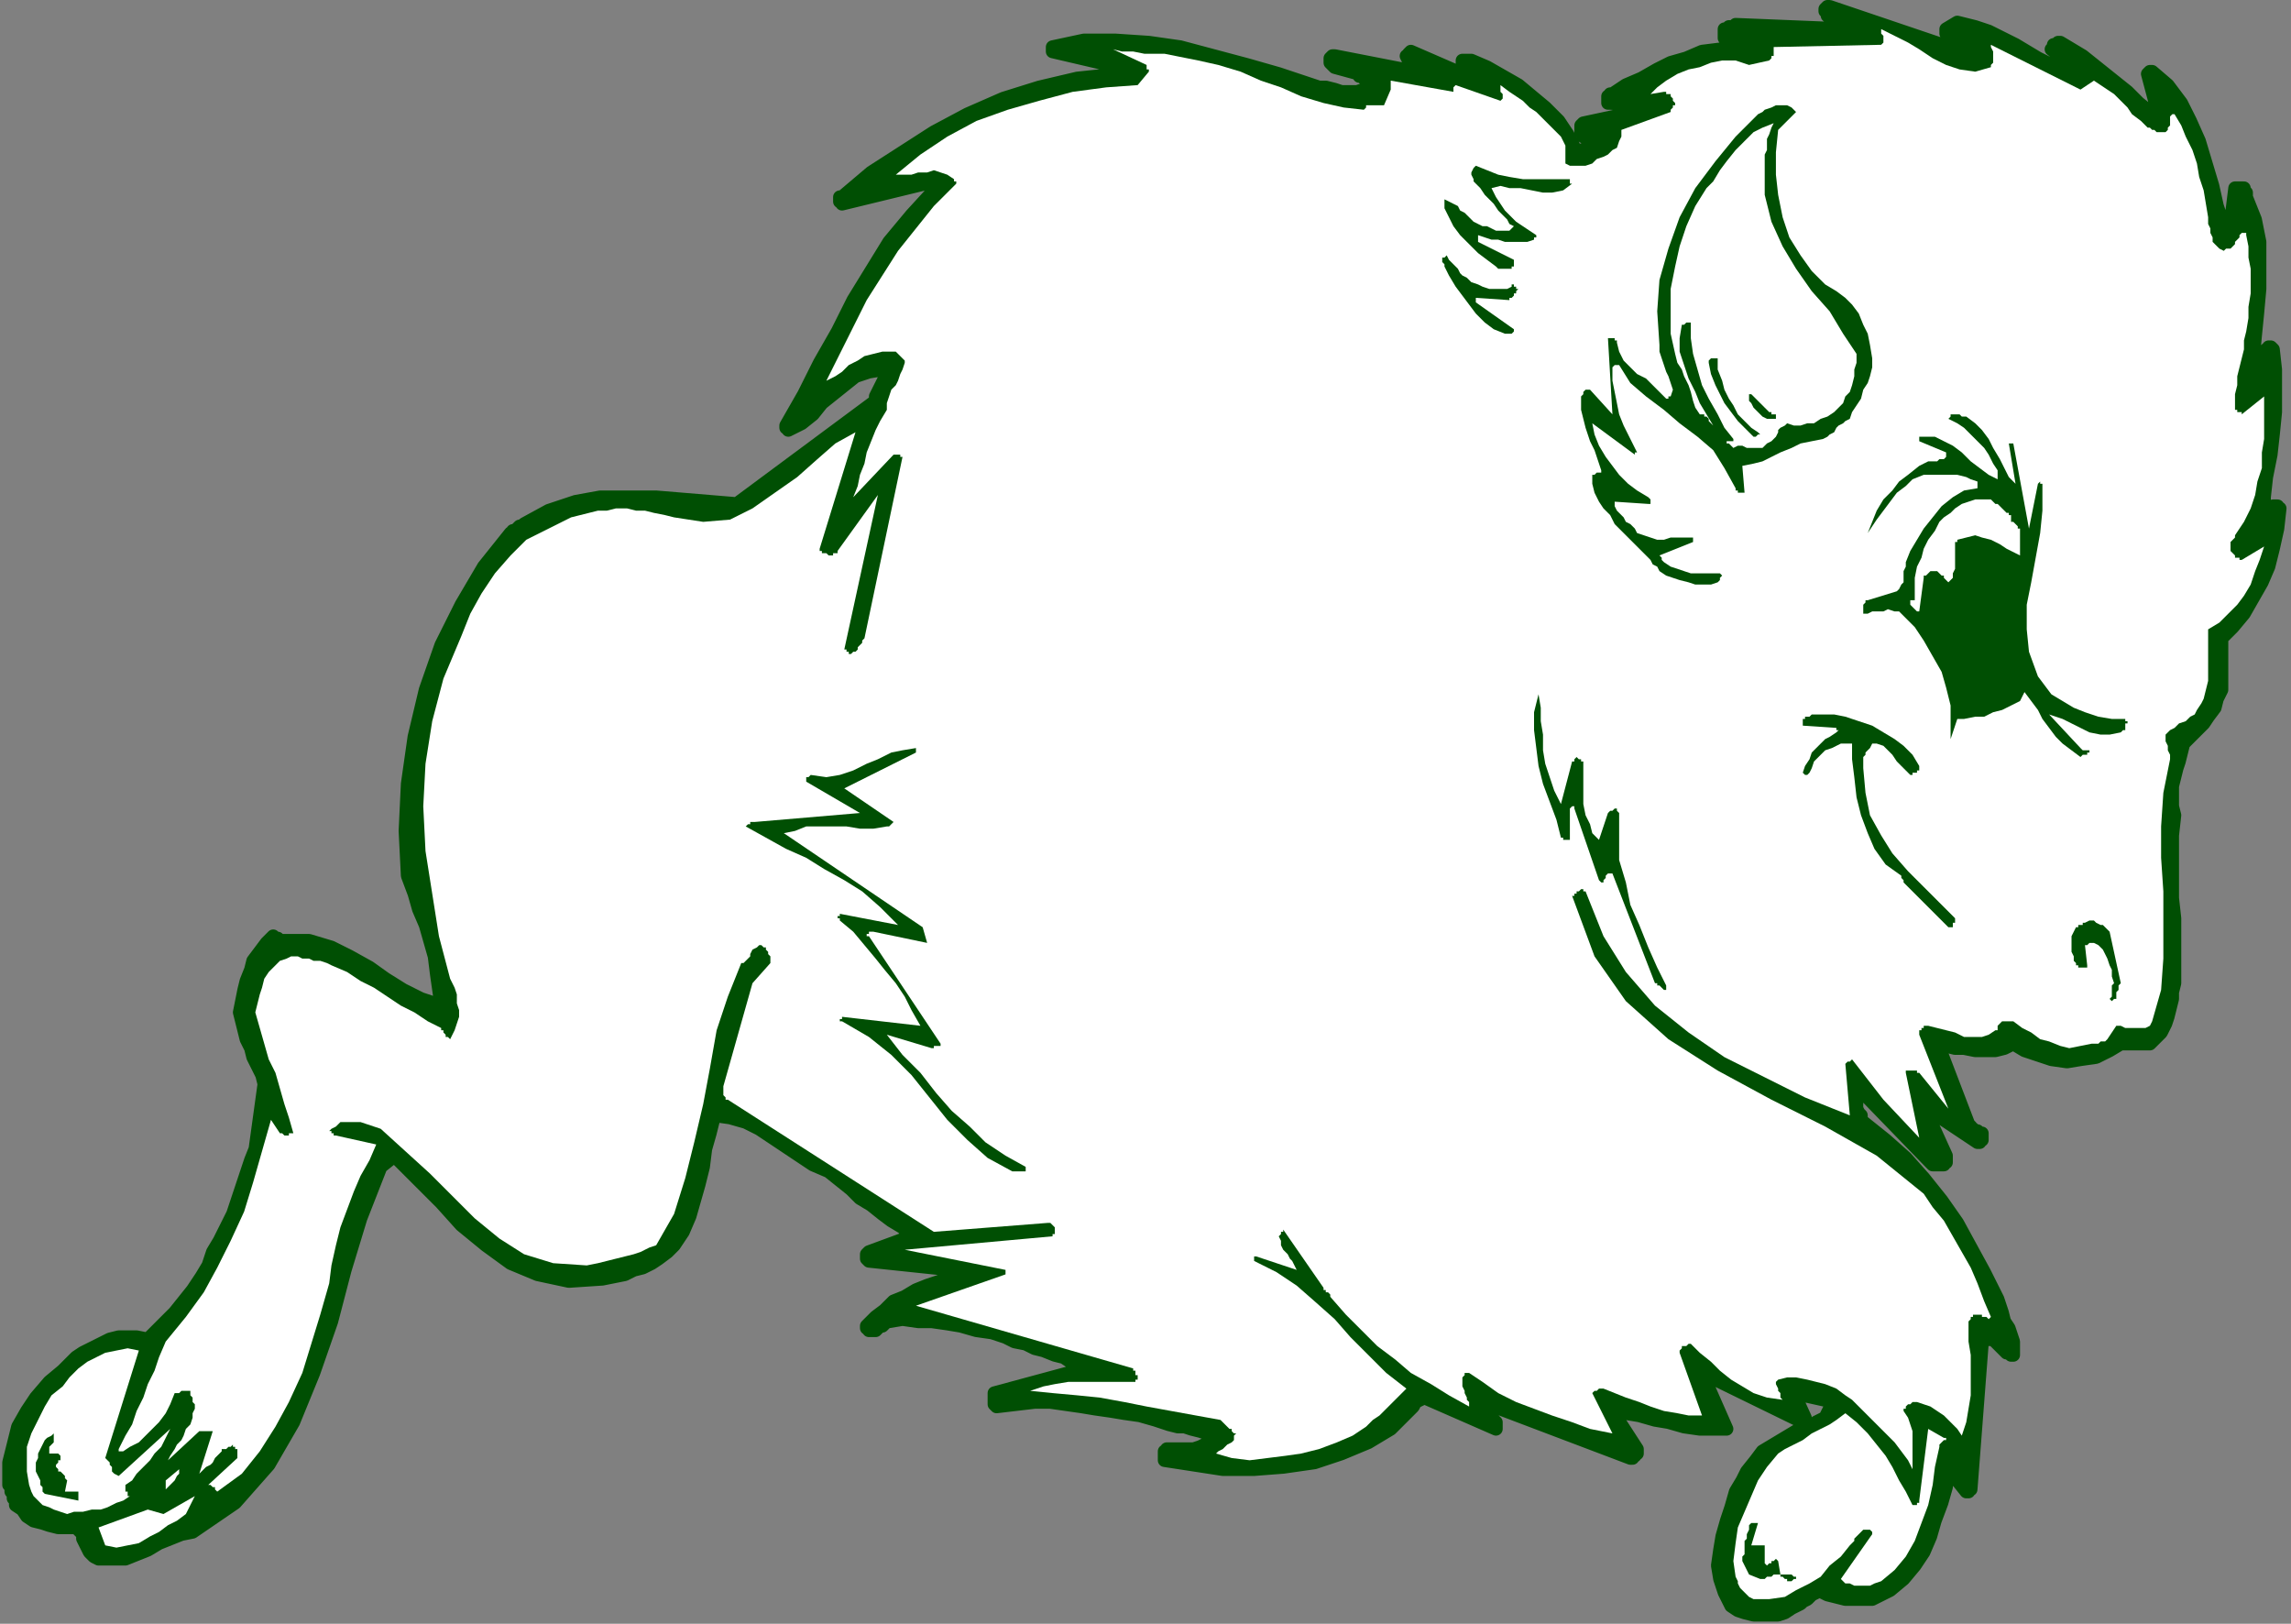 <?xml version="1.0" encoding="UTF-8" standalone="no"?>
<svg
   xmlns:dc="http://purl.org/dc/elements/1.1/"
   xmlns:cc="http://creativecommons.org/ns#"
   xmlns:rdf="http://www.w3.org/1999/02/22-rdf-syntax-ns#"
   xmlns:svg="http://www.w3.org/2000/svg"
   xmlns="http://www.w3.org/2000/svg"
   xmlns:sodipodi="http://sodipodi.sourceforge.net/DTD/sodipodi-0.dtd"
   xmlns:inkscape="http://www.inkscape.org/namespaces/inkscape"
   version="1.0"
   width="270.669mm"
   height="191.823mm"
   id="svg49"
   sodipodi:docname="CBUFF002.WMF">
  <rect width="100%" height="100%" fill="#808080" stroke="none"/>
  <sodipodi:namedview
     pagecolor="#ffffff"
     bordercolor="#666666"
     borderopacity="1"
     objecttolerance="10"
     gridtolerance="10"
     guidetolerance="10"
     inkscape:pageopacity="0"
     inkscape:pageshadow="2"
     inkscape:window-width="640"
     inkscape:window-height="480"
     id="namedview51" />
  <defs
     id="defs3">
    <pattern
       id="WMFhbasepattern"
       patternUnits="userSpaceOnUse"
       width="6"
       height="6"
       x="0"
       y="0" />
  </defs>
  <path
     style="fill:none;stroke:none;"
     d="  M 0,0   L 1022,0   L 1022,724   L 0,724   z "
     id="path5" />
  <path
     style="fill:#004f03;fill-rule:evenodd;fill-opacity:1;stroke:#004f03;stroke-width:6px;stroke-linecap:round;stroke-linejoin:round;stroke-miterlimit:4;stroke-dasharray:none;stroke-opacity:1;"
     d="  M 1018,227   L 1018,227   L 1018,227   L 1018,227   L 1018,227   L 1017,227   L 1017,227   L 1017,226   L 1016,226   L 1015,226   L 1014,227   L 1014,228   L 1014,228   L 1013,229   L 1013,230   L 1012,230   L 1011,231   L 1011,222   L 1012,213   L 1014,203   L 1015,194   L 1016,184   L 1016,175   L 1016,165   L 1015,156   L 1015,156   L 1014,155   L 1014,155   L 1013,155   L 1013,156   L 1012,156   L 1012,156   L 1011,157   L 1007,171   L 1007,171   L 1007,171   L 1007,171   L 1007,171   L 1006,171   L 1006,171   L 1006,171   L 1005,171   L 1006,161   L 1007,150   L 1008,140   L 1009,129   L 1009,119   L 1009,108   L 1007,98   L 1003,88   L 1003,87   L 1003,87   L 1003,86   L 1002,85   L 1002,85   L 1002,84   L 1001,84   L 1001,84   L 1000,84   L 1000,84   L 999,84   L 999,84   L 999,84   L 998,84   L 998,84   L 998,84   L 996,100   L 996,100   L 996,101   L 995,101   L 995,101   L 995,101   L 994,101   L 994,101   L 993,101   L 990,92   L 988,83   L 985,73   L 982,63   L 978,54   L 974,46   L 968,38   L 961,32   L 961,32   L 961,32   L 960,32   L 960,32   L 959,33   L 959,33   L 959,33   L 959,33   L 963,48   L 963,49   L 963,49   L 963,49   L 962,49   L 962,50   L 961,50   L 961,50   L 960,50   L 955,46   L 950,41   L 945,37   L 940,33   L 935,29   L 930,25   L 925,22   L 920,19   L 919,19   L 919,19   L 918,20   L 918,20   L 917,20   L 917,21   L 917,21   L 916,22   L 925,29   L 925,30   L 925,30   L 924,31   L 924,31   L 924,31   L 923,32   L 923,32   L 922,32   L 916,29   L 910,26   L 905,23   L 900,20   L 894,17   L 888,14   L 882,12   L 874,10   L 869,13   L 869,14   L 869,14   L 869,15   L 869,15   L 869,15   L 870,15   L 870,16   L 870,16   L 872,16   L 874,16   L 875,17   L 877,18   L 878,18   L 880,19   L 881,21   L 882,22   L 882,22   L 882,23   L 882,23   L 882,23   L 882,24   L 882,24   L 882,25   L 882,25   L 817,3   L 816,3   L 816,3   L 816,3   L 816,3   L 816,3   L 815,4   L 815,4   L 815,5   L 816,6   L 816,7   L 817,7   L 819,8   L 820,8   L 822,9   L 823,9   L 824,10   L 824,11   L 824,11   L 824,11   L 824,12   L 824,12   L 824,12   L 824,13   L 824,13   L 775,11   L 774,12   L 773,12   L 773,12   L 772,12   L 772,13   L 771,13   L 771,13   L 770,13   L 770,14   L 770,14   L 770,14   L 770,14   L 770,15   L 770,15   L 770,16   L 770,17   L 776,19   L 776,20   L 776,20   L 776,20   L 776,20   L 776,21   L 776,21   L 776,21   L 776,21   L 768,22   L 760,23   L 753,26   L 746,28   L 740,31   L 733,35   L 726,38   L 720,42   L 719,42   L 719,42   L 719,43   L 718,43   L 718,44   L 718,45   L 718,46   L 719,46   L 733,47   L 733,47   L 734,47   L 734,47   L 735,47   L 735,48   L 735,48   L 735,48   L 735,49   L 707,55   L 707,55   L 706,56   L 706,56   L 706,56   L 706,57   L 706,57   L 706,58   L 706,58   L 706,58   L 706,59   L 706,59   L 706,59   L 706,59   L 706,59   L 707,60   L 707,61   L 714,62   L 714,63   L 714,63   L 715,63   L 715,63   L 715,63   L 715,63   L 715,63   L 714,64   L 704,68   L 700,60   L 696,54   L 690,48   L 684,43   L 678,38   L 671,34   L 664,30   L 657,27   L 656,27   L 656,27   L 655,27   L 655,27   L 655,27   L 654,27   L 654,27   L 653,27   L 653,27   L 653,28   L 653,28   L 654,29   L 654,29   L 655,30   L 655,30   L 655,30   L 655,31   L 655,31   L 655,32   L 655,32   L 655,33   L 655,33   L 654,33   L 653,33   L 630,23   L 630,23   L 630,23   L 629,24   L 629,24   L 629,24   L 629,24   L 629,25   L 628,25   L 629,27   L 629,28   L 630,29   L 632,29   L 633,30   L 635,31   L 636,32   L 637,33   L 596,25   L 595,25   L 594,26   L 594,26   L 594,27   L 594,28   L 595,29   L 595,29   L 596,30   L 607,33   L 607,34   L 608,34   L 609,35   L 610,35   L 610,36   L 611,36   L 611,37   L 612,38   L 609,40   L 606,41   L 603,41   L 599,41   L 596,40   L 592,39   L 589,39   L 586,38   L 571,33   L 557,29   L 542,25   L 527,21   L 513,19   L 498,18   L 484,18   L 470,21   L 470,21   L 470,21   L 470,21   L 470,22   L 470,22   L 470,22   L 470,23   L 470,23   L 500,30   L 500,31   L 500,31   L 500,31   L 500,32   L 500,32   L 500,32   L 500,33   L 500,33   L 481,35   L 464,39   L 448,44   L 432,51   L 417,59   L 403,68   L 389,77   L 376,88   L 376,88   L 375,88   L 375,89   L 375,89   L 375,90   L 375,90   L 376,90   L 376,91   L 413,82   L 418,84   L 407,96   L 397,108   L 389,121   L 381,134   L 374,148   L 366,162   L 359,176   L 351,190   L 351,190   L 351,190   L 351,191   L 352,191   L 352,191   L 352,191   L 352,192   L 352,192   L 358,189   L 363,185   L 367,180   L 372,176   L 377,172   L 382,168   L 388,166   L 394,165   L 395,166   L 395,168   L 395,169   L 394,171   L 393,173   L 392,175   L 391,177   L 391,179   L 329,225   L 317,224   L 305,223   L 293,222   L 280,222   L 268,222   L 257,224   L 245,228   L 234,234   L 233,235   L 232,235   L 231,236   L 231,236   L 230,237   L 229,237   L 229,238   L 228,238   L 216,253   L 206,270   L 197,288   L 190,308   L 185,329   L 182,350   L 181,371   L 182,391   L 185,399   L 187,406   L 190,413   L 192,420   L 194,427   L 195,435   L 196,442   L 197,449   L 188,446   L 180,442   L 172,437   L 165,432   L 156,427   L 148,423   L 138,420   L 128,420   L 127,420   L 126,420   L 125,420   L 125,420   L 124,419   L 123,419   L 123,419   L 122,418   L 119,421   L 116,425   L 113,429   L 112,433   L 110,438   L 109,442   L 108,447   L 107,452   L 108,456   L 109,460   L 110,464   L 112,468   L 113,472   L 115,476   L 117,480   L 118,484   L 114,513   L 112,518   L 110,524   L 108,530   L 106,536   L 104,542   L 101,548   L 98,554   L 95,559   L 93,565   L 90,570   L 86,576   L 82,581   L 78,586   L 74,590   L 70,594   L 66,598   L 61,597   L 57,597   L 53,597   L 49,598   L 45,600   L 41,602   L 37,604   L 34,606   L 28,612   L 22,617   L 16,624   L 12,630   L 8,637   L 6,645   L 4,653   L 4,661   L 4,663   L 5,664   L 5,666   L 6,667   L 6,668   L 6,669   L 7,670   L 7,672   L 10,674   L 12,677   L 15,679   L 19,680   L 22,681   L 26,682   L 30,682   L 34,682   L 35,683   L 37,685   L 37,687   L 38,689   L 39,691   L 40,693   L 42,695   L 44,696   L 50,696   L 56,696   L 61,694   L 66,692   L 71,689   L 76,687   L 81,685   L 86,684   L 105,671   L 120,654   L 131,635   L 140,613   L 148,590   L 154,567   L 161,544   L 170,521   L 175,517   L 175,517   L 175,517   L 175,517   L 176,517   L 176,517   L 176,517   L 177,517   L 177,517   L 187,527   L 197,537   L 206,547   L 217,556   L 228,564   L 240,569   L 254,572   L 269,571   L 274,570   L 279,569   L 283,567   L 287,566   L 291,564   L 294,562   L 298,559   L 301,556   L 305,550   L 308,543   L 310,536   L 312,529   L 314,521   L 315,513   L 317,506   L 319,498   L 326,499   L 333,501   L 339,504   L 345,508   L 351,512   L 357,516   L 363,520   L 370,523   L 375,527   L 380,531   L 384,535   L 389,538   L 394,542   L 398,545   L 403,548   L 407,552   L 388,559   L 388,559   L 388,559   L 388,559   L 388,559   L 388,559   L 387,560   L 387,560   L 387,561   L 387,561   L 387,561   L 387,562   L 387,562   L 388,563   L 388,563   L 388,563   L 388,563   L 426,567   L 427,567   L 428,567   L 428,568   L 428,568   L 427,569   L 427,569   L 426,570   L 426,570   L 420,572   L 414,574   L 409,576   L 404,579   L 399,581   L 395,585   L 391,588   L 387,592   L 387,593   L 387,593   L 387,593   L 387,593   L 387,593   L 388,593   L 388,594   L 388,594   L 390,594   L 391,594   L 392,593   L 393,592   L 394,592   L 395,591   L 396,590   L 397,590   L 403,589   L 410,590   L 416,590   L 423,591   L 429,592   L 436,594   L 443,595   L 449,597   L 453,599   L 458,600   L 462,602   L 466,603   L 471,605   L 475,606   L 478,608   L 481,610   L 481,610   L 481,610   L 481,611   L 481,611   L 481,611   L 481,611   L 481,612   L 481,612   L 444,622   L 444,623   L 444,624   L 444,624   L 444,625   L 444,626   L 444,626   L 444,627   L 445,628   L 462,626   L 469,626   L 476,627   L 483,628   L 489,629   L 496,630   L 502,631   L 509,632   L 516,634   L 519,635   L 522,636   L 526,637   L 529,637   L 532,638   L 536,639   L 539,640   L 542,642   L 540,644   L 538,645   L 536,646   L 533,647   L 530,647   L 527,647   L 524,647   L 521,647   L 521,648   L 520,648   L 520,649   L 520,649   L 520,650   L 520,651   L 520,651   L 520,652   L 533,654   L 546,656   L 560,656   L 573,655   L 587,653   L 599,649   L 611,644   L 621,638   L 623,636   L 625,634   L 627,632   L 629,630   L 631,628   L 632,626   L 634,625   L 636,624   L 668,638   L 668,637   L 668,635   L 667,634   L 666,633   L 665,631   L 663,629   L 663,628   L 662,626   L 728,651   L 729,651   L 729,650   L 730,650   L 730,650   L 730,649   L 731,649   L 731,648   L 731,647   L 720,630   L 726,631   L 732,632   L 739,634   L 745,635   L 752,637   L 759,638   L 765,638   L 771,638   L 760,613   L 803,634   L 804,634   L 804,634   L 805,634   L 805,634   L 805,634   L 806,634   L 806,633   L 806,633   L 801,622   L 819,626   L 818,628   L 817,629   L 816,631   L 815,633   L 813,634   L 811,635   L 810,637   L 808,638   L 802,639   L 797,642   L 792,645   L 787,648   L 784,652   L 780,657   L 778,661   L 775,666   L 773,673   L 771,679   L 769,686   L 768,692   L 767,699   L 768,705   L 770,711   L 773,717   L 776,719   L 779,720   L 783,721   L 786,721   L 790,721   L 794,721   L 797,720   L 800,718   L 802,717   L 804,716   L 805,715   L 807,714   L 808,713   L 809,712   L 811,711   L 812,710   L 816,712   L 820,713   L 824,714   L 828,714   L 832,714   L 836,714   L 840,712   L 844,710   L 850,705   L 855,699   L 859,693   L 862,686   L 864,679   L 867,671   L 869,664   L 870,656   L 870,655   L 870,655   L 870,654   L 870,654   L 870,653   L 871,653   L 871,652   L 871,652   L 871,652   L 871,652   L 871,652   L 871,651   L 872,651   L 872,651   L 872,651   L 873,651   L 874,652   L 874,653   L 874,654   L 875,655   L 875,657   L 874,658   L 874,659   L 874,661   L 878,666   L 878,666   L 878,666   L 878,666   L 879,666   L 879,666   L 879,665   L 879,665   L 880,665   L 885,600   L 885,599   L 885,598   L 886,598   L 887,597   L 888,598   L 889,598   L 890,598   L 891,599   L 892,600   L 893,601   L 894,602   L 895,603   L 896,604   L 897,604   L 898,605   L 899,605   L 899,602   L 899,599   L 898,596   L 897,593   L 895,590   L 894,586   L 893,583   L 892,580   L 886,568   L 880,557   L 874,546   L 867,536   L 859,526   L 851,517   L 842,509   L 832,501   L 831,500   L 831,498   L 830,497   L 829,495   L 829,493   L 829,492   L 829,490   L 829,489   L 829,488   L 829,488   L 829,488   L 830,487   L 830,487   L 830,487   L 831,487   L 831,487   L 862,519   L 863,520   L 864,520   L 864,520   L 865,520   L 866,520   L 866,520   L 867,520   L 868,520   L 868,520   L 868,519   L 869,519   L 869,518   L 869,518   L 869,517   L 869,517   L 869,516   L 859,494   L 883,510   L 884,510   L 884,509   L 885,509   L 885,509   L 885,508   L 885,508   L 885,507   L 885,507   L 885,506   L 884,506   L 883,505   L 882,505   L 881,504   L 880,504   L 880,503   L 879,502   L 866,468   L 869,467   L 873,468   L 877,468   L 882,469   L 887,469   L 891,469   L 895,468   L 899,466   L 904,469   L 910,471   L 916,473   L 923,474   L 929,473   L 936,472   L 942,469   L 947,466   L 960,466   L 963,463   L 965,461   L 967,457   L 968,454   L 969,450   L 970,446   L 970,443   L 971,439   L 971,429   L 971,420   L 971,410   L 970,401   L 970,392   L 970,382   L 970,373   L 971,364   L 970,360   L 970,355   L 970,351   L 971,347   L 972,343   L 973,340   L 974,336   L 975,332   L 978,329   L 981,326   L 984,323   L 986,320   L 989,316   L 990,312   L 992,308   L 992,303   L 992,300   L 992,298   L 992,296   L 992,294   L 992,291   L 992,289   L 992,287   L 992,285   L 997,280   L 1002,274   L 1006,267   L 1010,260   L 1013,253   L 1015,245   L 1017,236   L 1018,227  z "
     id="path7" />
  <path
     style="fill:#ffffff;fill-rule:evenodd;fill-opacity:1;stroke:none;"
     d="  M 1011,190   L 1011,177   L 1001,185   L 1001,184   L 1000,184   L 999,184   L 999,183   L 998,183   L 998,182   L 998,181   L 998,180   L 998,176   L 999,172   L 999,168   L 1000,164   L 1001,160   L 1002,156   L 1002,152   L 1003,148   L 1004,142   L 1004,137   L 1005,131   L 1005,126   L 1005,120   L 1004,115   L 1004,110   L 1003,105   L 1003,104   L 1002,104   L 1002,104   L 1002,104   L 1001,104   L 1001,104   L 1001,104   L 1000,105   L 1000,106   L 999,107   L 998,108   L 998,109   L 997,110   L 996,111   L 994,111   L 993,112   L 991,111   L 990,110   L 988,108   L 988,106   L 987,104   L 987,102   L 986,100   L 986,97   L 985,91   L 984,85   L 982,79   L 981,73   L 979,67   L 976,61   L 974,56   L 971,51   L 970,51   L 969,52   L 969,52   L 969,53   L 969,55   L 969,56   L 968,57   L 968,58   L 967,59   L 966,59   L 964,59   L 963,59   L 962,58   L 961,58   L 960,57   L 959,57   L 956,54   L 952,51   L 950,48   L 947,45   L 944,42   L 941,40   L 938,38   L 935,36   L 929,40   L 889,20   L 889,21   L 890,23   L 890,24   L 890,25   L 890,27   L 890,28   L 889,29   L 889,30   L 882,32   L 875,31   L 869,29   L 863,26   L 857,22   L 852,19   L 846,16   L 840,13   L 840,14   L 840,14   L 840,15   L 840,15   L 840,15   L 841,16   L 841,17   L 841,18   L 841,18   L 841,19   L 841,19   L 841,19   L 840,20   L 840,20   L 840,20   L 840,20   L 792,21   L 792,21   L 792,21   L 792,22   L 792,22   L 792,22   L 792,23   L 792,23   L 792,23   L 792,24   L 792,24   L 792,25   L 791,25   L 791,25   L 791,26   L 791,26   L 790,27   L 781,29   L 775,27   L 769,27   L 764,28   L 759,30   L 754,31   L 749,33   L 744,36   L 740,39   L 737,42   L 743,41   L 744,41   L 744,41   L 744,42   L 745,42   L 745,42   L 746,42   L 746,43   L 747,44   L 747,44   L 747,44   L 747,45   L 747,45   L 747,45   L 748,46   L 748,46   L 748,47   L 747,47   L 747,47   L 747,48   L 747,48   L 746,49   L 746,49   L 746,49   L 746,50   L 724,58   L 724,58   L 724,59   L 724,59   L 724,60   L 724,60   L 724,60   L 724,61   L 724,61   L 723,63   L 722,66   L 720,67   L 718,69   L 716,70   L 713,71   L 711,73   L 708,74   L 707,74   L 706,74   L 705,74   L 704,74   L 703,74   L 702,74   L 701,74   L 701,74   L 699,73   L 699,71   L 699,69   L 699,67   L 699,65   L 698,63   L 697,61   L 695,59   L 692,56   L 689,53   L 686,50   L 683,48   L 680,45   L 677,43   L 674,41   L 670,38   L 670,39   L 670,40   L 670,40   L 670,41   L 671,42   L 671,43   L 671,44   L 670,45   L 650,38   L 650,38   L 649,39   L 649,39   L 649,39   L 649,40   L 649,40   L 649,41   L 649,41   L 621,36   L 621,37   L 621,37   L 621,37   L 621,38   L 621,38   L 621,39   L 621,39   L 621,40   L 618,47   L 609,47   L 610,47   L 610,48   L 610,48   L 610,48   L 610,48   L 610,48   L 610,48   L 609,49   L 600,48   L 591,46   L 581,43   L 572,39   L 563,36   L 554,32   L 544,29   L 535,27   L 530,26   L 525,25   L 520,24   L 515,24   L 511,24   L 506,23   L 501,23   L 497,22   L 512,29   L 512,29   L 512,30   L 512,30   L 512,30   L 512,31   L 512,31   L 513,31   L 513,32   L 508,38   L 494,39   L 479,41   L 464,45   L 450,49   L 436,54   L 423,61   L 411,69   L 400,78   L 403,78   L 407,78   L 410,77   L 414,77   L 417,76   L 420,77   L 423,78   L 426,80   L 426,80   L 426,81   L 427,81   L 427,81   L 427,81   L 427,82   L 427,82   L 427,82   L 417,92   L 409,102   L 401,112   L 394,123   L 387,134   L 381,146   L 375,158   L 369,170   L 373,168   L 376,166   L 379,163   L 383,161   L 386,159   L 390,158   L 394,157   L 399,157   L 400,157   L 400,157   L 401,158   L 402,159   L 403,160   L 403,160   L 404,161   L 404,162   L 403,165   L 402,167   L 401,170   L 400,172   L 398,174   L 397,177   L 396,180   L 396,183   L 393,188   L 391,192   L 389,197   L 387,202   L 386,207   L 384,212   L 383,217   L 381,222   L 399,203   L 399,203   L 400,203   L 400,203   L 401,203   L 401,203   L 402,203   L 402,204   L 403,204   L 386,285   L 385,286   L 385,287   L 384,288   L 383,289   L 383,290   L 382,291   L 381,291   L 380,292   L 379,292   L 379,291   L 379,291   L 378,291   L 378,291   L 378,290   L 377,290   L 377,290   L 392,221   L 374,246   L 374,247   L 373,247   L 373,247   L 373,247   L 372,247   L 372,247   L 372,248   L 371,248   L 371,248   L 370,248   L 369,247   L 368,247   L 367,247   L 367,246   L 366,246   L 366,245   L 382,193   L 373,198   L 365,205   L 356,213   L 346,220   L 336,227   L 326,232   L 314,233   L 301,231   L 297,230   L 292,229   L 288,228   L 284,228   L 280,227   L 275,227   L 271,228   L 267,228   L 255,231   L 245,236   L 235,241   L 228,248   L 221,256   L 215,265   L 210,274   L 206,284   L 198,303   L 193,322   L 190,341   L 189,360   L 190,380   L 193,399   L 196,418   L 201,437   L 203,441   L 204,444   L 204,448   L 205,451   L 205,454   L 204,457   L 203,460   L 201,464   L 201,464   L 200,463   L 199,463   L 199,462   L 198,461   L 198,460   L 197,460   L 197,459   L 191,456   L 185,452   L 179,449   L 173,445   L 167,441   L 161,438   L 155,434   L 148,431   L 146,430   L 143,429   L 140,429   L 138,428   L 135,428   L 133,427   L 130,427   L 128,428   L 125,429   L 122,432   L 120,434   L 118,437   L 117,441   L 116,444   L 115,448   L 114,452   L 116,459   L 118,466   L 120,473   L 123,479   L 125,486   L 127,493   L 129,499   L 131,506   L 131,506   L 130,506   L 130,506   L 130,506   L 129,506   L 129,507   L 128,507   L 128,507   L 128,507   L 127,507   L 127,507   L 127,507   L 126,506   L 126,506   L 126,506   L 125,506   L 121,500   L 117,514   L 113,528   L 109,541   L 103,554   L 97,566   L 91,577   L 83,588   L 74,599   L 71,606   L 69,612   L 66,618   L 64,624   L 61,630   L 59,636   L 56,641   L 53,647   L 53,647   L 53,648   L 53,648   L 54,648   L 54,648   L 54,648   L 54,648   L 55,648   L 58,646   L 62,644   L 65,641   L 68,638   L 71,635   L 74,631   L 76,627   L 78,622   L 78,622   L 79,622   L 79,622   L 80,622   L 81,621   L 82,621   L 82,621   L 83,621   L 85,621   L 85,623   L 86,624   L 86,626   L 87,627   L 87,629   L 86,631   L 86,633   L 85,636   L 83,638   L 82,641   L 81,643   L 79,645   L 78,647   L 76,650   L 75,652   L 89,639   L 95,639   L 89,658   L 90,657   L 91,656   L 92,655   L 94,654   L 95,653   L 96,651   L 97,650   L 99,648   L 99,648   L 99,647   L 100,647   L 100,647   L 101,647   L 102,646   L 103,646   L 104,645   L 104,646   L 104,646   L 105,646   L 105,646   L 105,646   L 105,647   L 106,647   L 106,647   L 106,647   L 106,648   L 106,648   L 106,649   L 106,649   L 106,650   L 106,650   L 106,651   L 93,663   L 94,663   L 94,663   L 95,664   L 95,664   L 96,664   L 96,665   L 96,665   L 97,666   L 108,658   L 116,648   L 123,637   L 129,626   L 135,613   L 139,600   L 143,587   L 147,573   L 148,565   L 150,556   L 152,548   L 155,540   L 158,532   L 161,525   L 165,518   L 168,511   L 150,507   L 149,507   L 149,506   L 148,506   L 148,506   L 148,506   L 148,505   L 147,505   L 148,504   L 150,503   L 152,501   L 155,501   L 158,501   L 161,501   L 164,502   L 167,503   L 170,504   L 181,514   L 192,524   L 202,534   L 212,544   L 223,553   L 234,560   L 247,564   L 262,565   L 267,564   L 271,563   L 275,562   L 279,561   L 283,560   L 286,559   L 290,557   L 293,556   L 301,542   L 306,526   L 310,510   L 314,493   L 317,477   L 320,460   L 325,445   L 331,430   L 332,430   L 333,429   L 334,428   L 335,427   L 335,426   L 336,424   L 338,423   L 339,422   L 340,422   L 341,423   L 342,423   L 342,424   L 343,425   L 343,426   L 344,427   L 344,428   L 344,428   L 344,428   L 344,429   L 344,429   L 344,429   L 344,430   L 344,430   L 344,430   L 336,439   L 323,485   L 323,486   L 323,486   L 323,486   L 323,487   L 323,487   L 323,488   L 323,488   L 323,489   L 323,489   L 323,489   L 323,489   L 324,490   L 324,490   L 324,490   L 324,491   L 325,491   L 417,550   L 468,546   L 468,546   L 469,546   L 470,547   L 470,547   L 470,547   L 471,548   L 471,548   L 471,549   L 471,549   L 471,550   L 471,550   L 471,550   L 471,551   L 470,551   L 470,551   L 470,552   L 404,558   L 449,567   L 449,567   L 449,567   L 449,567   L 449,568   L 449,568   L 449,568   L 449,569   L 449,569   L 409,583   L 506,611   L 506,612   L 506,612   L 506,612   L 507,612   L 507,613   L 507,613   L 507,614   L 508,614   L 508,614   L 508,614   L 508,615   L 508,615   L 508,616   L 507,616   L 507,617   L 507,617   L 501,617   L 495,617   L 489,617   L 483,617   L 477,617   L 471,618   L 466,619   L 460,621   L 470,622   L 481,623   L 491,624   L 502,626   L 512,628   L 523,630   L 534,632   L 545,634   L 546,635   L 547,636   L 548,637   L 549,638   L 550,638   L 550,639   L 551,640   L 552,640   L 551,641   L 551,643   L 550,644   L 548,645   L 547,646   L 546,647   L 544,648   L 543,649   L 550,651   L 558,652   L 566,651   L 574,650   L 581,649   L 589,647   L 597,644   L 604,641   L 607,639   L 610,637   L 613,634   L 616,632   L 619,629   L 622,626   L 625,623   L 628,620   L 619,613   L 611,605   L 603,597   L 596,589   L 587,581   L 579,574   L 570,568   L 560,563   L 560,563   L 560,563   L 560,563   L 560,562   L 560,562   L 560,561   L 560,561   L 561,561   L 579,567   L 578,565   L 577,563   L 576,562   L 575,560   L 573,558   L 572,556   L 572,554   L 571,552   L 571,552   L 572,551   L 572,551   L 572,551   L 572,550   L 573,550   L 573,550   L 573,549   L 591,575   L 591,576   L 592,576   L 592,576   L 592,577   L 593,577   L 593,577   L 594,578   L 594,579   L 601,587   L 608,594   L 615,601   L 623,607   L 630,613   L 639,618   L 647,623   L 656,628   L 656,626   L 655,625   L 655,624   L 654,622   L 654,621   L 653,619   L 653,618   L 653,616   L 653,615   L 653,615   L 654,614   L 654,614   L 654,613   L 655,613   L 655,613   L 656,613   L 662,617   L 669,622   L 677,626   L 685,629   L 693,632   L 702,635   L 710,638   L 720,640   L 711,622   L 711,622   L 712,621   L 712,621   L 713,621   L 713,621   L 714,620   L 714,620   L 716,620   L 721,622   L 726,624   L 732,626   L 737,628   L 743,630   L 749,631   L 754,632   L 760,632   L 750,604   L 750,604   L 750,603   L 750,603   L 750,603   L 751,602   L 751,602   L 751,602   L 751,601   L 751,601   L 752,601   L 752,601   L 753,601   L 753,601   L 754,600   L 754,600   L 755,600   L 759,604   L 764,608   L 768,612   L 773,616   L 778,619   L 783,622   L 789,624   L 796,625   L 795,624   L 795,623   L 795,622   L 794,621   L 794,620   L 793,618   L 793,617   L 794,616   L 798,615   L 802,615   L 807,616   L 811,617   L 815,618   L 820,620   L 824,623   L 827,625   L 831,629   L 835,633   L 839,637   L 843,641   L 846,644   L 849,648   L 852,652   L 854,656   L 854,653   L 854,649   L 854,646   L 854,642   L 854,639   L 853,636   L 852,633   L 850,630   L 850,629   L 851,629   L 851,628   L 852,627   L 853,627   L 854,626   L 855,626   L 856,626   L 859,627   L 862,628   L 865,630   L 868,632   L 870,634   L 872,636   L 874,638   L 876,641   L 878,635   L 879,629   L 880,623   L 880,617   L 880,611   L 880,605   L 879,599   L 879,592   L 879,592   L 879,591   L 879,591   L 879,590   L 879,590   L 880,589   L 880,589   L 880,588   L 880,588   L 881,588   L 881,588   L 881,587   L 882,587   L 882,587   L 883,587   L 883,587   L 884,587   L 885,587   L 885,588   L 886,588   L 887,588   L 887,588   L 888,589   L 889,588   L 886,581   L 883,573   L 880,566   L 876,559   L 872,552   L 868,545   L 863,539   L 859,533   L 838,516   L 815,503   L 791,491   L 767,478   L 745,464   L 726,447   L 712,427   L 702,400   L 703,400   L 703,399   L 703,399   L 704,399   L 704,398   L 704,398   L 705,398   L 706,397   L 706,397   L 706,397   L 706,397   L 707,397   L 707,398   L 707,398   L 708,398   L 708,398   L 716,418   L 726,434   L 739,449   L 754,461   L 770,472   L 788,481   L 806,490   L 826,498   L 824,475   L 824,475   L 824,475   L 825,474   L 825,474   L 826,474   L 826,474   L 827,473   L 827,473   L 841,491   L 857,508   L 851,479   L 851,479   L 851,479   L 851,479   L 851,478   L 851,478   L 852,478   L 852,478   L 853,478   L 853,478   L 854,478   L 854,478   L 855,478   L 856,478   L 856,479   L 857,479   L 857,479   L 870,495   L 857,462   L 857,461   L 857,460   L 858,460   L 858,459   L 859,459   L 859,458   L 860,458   L 861,458   L 865,459   L 869,460   L 873,461   L 877,463   L 881,463   L 885,463   L 888,462   L 891,460   L 891,460   L 891,460   L 892,460   L 892,459   L 892,459   L 892,458   L 892,458   L 892,458   L 893,457   L 893,457   L 894,456   L 895,456   L 896,456   L 897,456   L 898,456   L 899,456   L 903,459   L 907,461   L 911,464   L 915,465   L 920,467   L 924,468   L 929,467   L 934,466   L 935,466   L 936,466   L 937,466   L 938,465   L 939,465   L 940,465   L 941,464   L 941,464   L 945,458   L 947,458   L 949,459   L 952,459   L 954,459   L 956,459   L 958,459   L 960,458   L 961,456   L 965,442   L 966,428   L 966,413   L 966,398   L 965,383   L 965,369   L 966,354   L 969,339   L 969,337   L 968,335   L 968,333   L 967,331   L 967,330   L 967,328   L 968,327   L 969,326   L 971,325   L 973,323   L 976,322   L 978,320   L 980,319   L 981,317   L 983,314   L 984,312   L 985,308   L 986,304   L 986,300   L 986,296   L 986,292   L 986,288   L 986,285   L 986,281   L 991,278   L 995,274   L 999,270   L 1002,266   L 1005,261   L 1007,255   L 1009,250   L 1011,244   L 1001,250   L 1000,250   L 1000,249   L 999,249   L 999,249   L 998,249   L 998,248   L 998,248   L 998,248   L 997,247   L 996,246   L 996,245   L 996,243   L 996,242   L 997,241   L 998,240   L 998,239   L 1002,233   L 1005,227   L 1007,221   L 1008,215   L 1010,209   L 1010,202   L 1011,196   L 1011,190  z "
     id="path9" />
  <path
     style="fill:#004f03;fill-rule:evenodd;fill-opacity:1;stroke:none;"
     d="  M 950,323   L 950,323   L 950,323   L 950,322   L 950,322   L 949,322   L 949,321   L 949,321   L 949,321   L 943,321   L 937,320   L 931,318   L 926,316   L 921,313   L 916,310   L 913,306   L 910,302   L 906,291   L 905,281   L 905,270   L 907,260   L 909,249   L 911,238   L 912,228   L 912,218   L 912,217   L 912,217   L 912,216   L 911,216   L 911,215   L 911,215   L 910,216   L 910,216   L 906,236   L 899,198   L 899,198   L 899,198   L 898,198   L 898,198   L 898,198   L 897,198   L 897,198   L 897,198   L 900,216   L 897,213   L 895,209   L 893,205   L 890,200   L 888,196   L 885,192   L 882,189   L 878,186   L 876,186   L 876,186   L 875,185   L 874,185   L 874,185   L 873,185   L 872,185   L 872,185   L 871,185   L 871,185   L 871,185   L 871,185   L 871,186   L 871,186   L 871,186   L 870,187   L 874,189   L 877,191   L 880,194   L 883,197   L 886,200   L 888,203   L 890,207   L 892,210   L 892,211   L 892,212   L 892,212   L 892,213   L 892,213   L 892,213   L 892,214   L 892,214   L 888,212   L 884,209   L 880,206   L 876,202   L 872,199   L 868,197   L 864,195   L 859,195   L 858,195   L 857,195   L 857,195   L 857,195   L 857,196   L 857,196   L 857,197   L 857,197   L 869,202   L 869,203   L 869,203   L 869,204   L 868,205   L 867,205   L 866,205   L 865,206   L 864,206   L 864,206   L 863,206   L 863,206   L 862,206   L 862,206   L 861,206   L 861,206   L 861,206   L 857,208   L 852,212   L 848,215   L 845,219   L 841,223   L 838,228   L 836,233   L 834,238   L 836,235   L 838,232   L 841,228   L 844,224   L 847,220   L 851,217   L 854,214   L 859,212   L 862,212   L 865,212   L 868,212   L 871,212   L 874,212   L 878,213   L 880,214   L 883,215   L 883,215   L 883,215   L 883,216   L 883,216   L 883,216   L 883,217   L 883,217   L 883,218   L 877,219   L 872,222   L 867,226   L 863,231   L 859,236   L 856,241   L 853,246   L 851,251   L 851,253   L 850,255   L 850,256   L 850,258   L 850,260   L 849,261   L 848,263   L 847,264   L 834,268   L 833,268   L 833,269   L 832,270   L 832,270   L 832,271   L 832,272   L 832,273   L 832,274   L 834,274   L 836,273   L 838,273   L 841,273   L 843,272   L 846,273   L 848,273   L 850,275   L 855,280   L 859,286   L 863,293   L 867,300   L 869,307   L 871,315   L 871,322   L 871,330   L 874,321   L 877,321   L 882,320   L 886,320   L 890,318   L 894,317   L 898,315   L 902,313   L 904,309   L 907,313   L 910,317   L 912,321   L 915,325   L 918,329   L 921,332   L 925,335   L 929,338   L 930,337   L 930,337   L 931,337   L 931,337   L 932,337   L 932,336   L 933,336   L 933,336   L 933,335   L 933,335   L 933,335   L 932,335   L 931,335   L 931,335   L 930,335   L 929,334   L 915,319   L 918,320   L 921,321   L 925,323   L 929,325   L 933,327   L 938,328   L 942,328   L 947,327   L 947,327   L 948,326   L 948,326   L 949,326   L 949,325   L 949,325   L 949,325   L 949,325   L 949,325   L 949,325   L 949,324   L 949,324   L 949,324   L 949,324   L 949,323   L 950,323  z "
     id="path11" />
  <path
     style="fill:#004f03;fill-rule:evenodd;fill-opacity:1;stroke:none;"
     d="  M 947,439   L 942,416   L 941,415   L 940,414   L 939,413   L 938,413   L 936,412   L 935,411   L 933,411   L 931,412   L 930,412   L 930,413   L 929,413   L 928,413   L 928,414   L 927,414   L 927,414   L 927,414   L 926,416   L 925,418   L 925,419   L 925,421   L 925,423   L 925,425   L 926,427   L 926,429   L 926,429   L 927,430   L 927,430   L 927,431   L 928,431   L 928,432   L 929,432   L 929,432   L 930,432   L 930,432   L 930,432   L 931,432   L 931,432   L 931,432   L 932,432   L 932,431   L 931,422   L 931,422   L 932,422   L 932,422   L 933,421   L 933,421   L 934,421   L 935,421   L 935,421   L 937,422   L 939,424   L 940,426   L 941,428   L 942,431   L 943,433   L 943,436   L 944,439   L 943,440   L 943,441   L 943,442   L 943,443   L 943,444   L 943,444   L 943,445   L 942,446   L 943,447   L 944,446   L 945,446   L 945,445   L 945,443   L 946,442   L 946,440   L 947,439  z "
     id="path13" />
  <path
     style="fill:#ffffff;fill-rule:evenodd;fill-opacity:1;stroke:none;"
     d="  M 902,246   L 902,236   L 902,236   L 901,236   L 901,235   L 901,235   L 900,234   L 900,234   L 900,234   L 899,233   L 899,233   L 898,233   L 898,232   L 898,232   L 898,231   L 898,230   L 897,230   L 897,229   L 896,229   L 895,228   L 894,227   L 893,226   L 892,225   L 891,225   L 890,224   L 889,223   L 885,223   L 882,223   L 879,224   L 876,225   L 873,227   L 871,229   L 868,231   L 866,233   L 864,237   L 861,241   L 859,245   L 858,249   L 856,253   L 855,258   L 855,262   L 855,267   L 855,267   L 855,267   L 855,268   L 854,268   L 854,268   L 854,268   L 853,268   L 853,268   L 853,269   L 853,269   L 853,270   L 854,271   L 854,271   L 855,272   L 856,273   L 857,273   L 859,258   L 859,257   L 860,257   L 860,257   L 861,256   L 861,256   L 861,256   L 862,255   L 862,255   L 864,255   L 865,255   L 866,256   L 867,257   L 868,257   L 868,258   L 869,259   L 870,260   L 872,258   L 872,256   L 873,254   L 873,252   L 873,250   L 873,248   L 873,246   L 873,244   L 873,243   L 873,243   L 873,242   L 873,242   L 874,242   L 874,241   L 874,241   L 874,241   L 878,240   L 882,239   L 885,240   L 889,241   L 893,243   L 896,245   L 900,247   L 902,248   L 902,248   L 902,248   L 902,248   L 902,248   L 902,247   L 902,247   L 902,247   L 902,246  z "
     id="path15" />
  <path
     style="fill:#004f03;fill-rule:evenodd;fill-opacity:1;stroke:none;"
     d="  M 873,410   L 866,403   L 859,396   L 852,389   L 845,381   L 840,373   L 835,364   L 833,354   L 832,343   L 832,341   L 832,340   L 832,338   L 833,337   L 833,336   L 834,335   L 835,334   L 836,332   L 838,332   L 841,333   L 843,335   L 845,337   L 847,340   L 849,342   L 851,344   L 853,346   L 853,346   L 853,346   L 854,346   L 854,345   L 854,345   L 855,345   L 855,345   L 856,345   L 856,345   L 856,344   L 856,344   L 856,344   L 857,344   L 857,343   L 857,343   L 857,342   L 854,337   L 850,333   L 846,330   L 841,327   L 836,324   L 830,322   L 824,320   L 819,319   L 817,319   L 815,319   L 813,319   L 812,319   L 810,319   L 809,319   L 808,320   L 807,320   L 806,320   L 806,321   L 806,321   L 805,321   L 805,322   L 805,323   L 805,323   L 805,324   L 820,325   L 820,326   L 820,326   L 820,326   L 821,326   L 821,326   L 821,326   L 820,327   L 820,327   L 817,329   L 815,330   L 813,332   L 811,334   L 809,336   L 808,339   L 806,342   L 805,345   L 805,345   L 806,346   L 806,346   L 806,346   L 807,346   L 807,346   L 808,345   L 808,345   L 809,343   L 810,340   L 812,338   L 814,336   L 815,335   L 818,334   L 820,333   L 822,332   L 823,332   L 824,332   L 824,332   L 825,332   L 826,332   L 826,332   L 827,332   L 827,332   L 827,339   L 828,347   L 829,356   L 831,364   L 834,372   L 837,379   L 842,386   L 849,391   L 849,392   L 849,392   L 850,393   L 850,393   L 850,393   L 850,394   L 851,395   L 851,395   L 870,414   L 871,414   L 871,414   L 872,414   L 872,413   L 872,413   L 872,412   L 873,412   L 873,411   L 873,411   L 873,411   L 873,411   L 873,411   L 873,410   L 873,410   L 873,410   L 873,410  z "
     id="path17" />
  <path
     style="fill:#ffffff;fill-rule:evenodd;fill-opacity:1;stroke:none;"
     d="  M 868,642   L 861,638   L 857,670   L 857,671   L 857,671   L 856,671   L 856,671   L 856,672   L 855,672   L 855,672   L 854,672   L 851,666   L 848,661   L 845,655   L 842,650   L 838,645   L 834,640   L 829,635   L 824,631   L 820,634   L 817,636   L 813,638   L 809,640   L 805,643   L 801,645   L 797,647   L 794,649   L 789,655   L 785,661   L 782,668   L 779,675   L 776,682   L 775,689   L 774,697   L 775,704   L 776,706   L 776,707   L 777,709   L 778,710   L 779,711   L 780,712   L 781,713   L 783,714   L 790,714   L 797,713   L 802,710   L 808,707   L 813,704   L 817,699   L 822,695   L 826,690   L 827,689   L 828,688   L 828,687   L 829,686   L 830,685   L 831,684   L 832,683   L 832,683   L 833,683   L 834,683   L 834,683   L 835,683   L 835,683   L 836,684   L 836,684   L 836,685   L 822,705   L 824,707   L 826,707   L 828,708   L 830,708   L 833,708   L 835,708   L 837,707   L 840,706   L 846,701   L 851,695   L 855,688   L 858,680   L 861,672   L 863,663   L 864,655   L 866,646   L 866,645   L 866,645   L 867,644   L 867,644   L 868,643   L 869,643   L 869,642   L 868,642  z "
     id="path19" />
  <path
     style="fill:#004f03;fill-rule:evenodd;fill-opacity:1;stroke:none;"
     d="  M 836,160   L 835,154   L 834,149   L 832,145   L 830,140   L 827,136   L 824,133   L 820,130   L 815,127   L 809,121   L 804,114   L 799,106   L 796,97   L 794,87   L 793,78   L 793,68   L 794,58   L 802,50   L 800,48   L 798,47   L 795,47   L 793,47   L 791,48   L 788,49   L 787,50   L 785,51   L 775,61   L 766,72   L 757,84   L 750,97   L 745,111   L 741,125   L 740,139   L 741,154   L 741,157   L 742,160   L 743,163   L 744,166   L 745,168   L 746,171   L 747,174   L 746,177   L 746,177   L 746,177   L 745,177   L 745,178   L 745,178   L 745,178   L 745,178   L 744,178   L 741,175   L 738,172   L 735,169   L 731,167   L 728,164   L 725,161   L 723,157   L 722,153   L 722,152   L 721,152   L 721,151   L 720,151   L 720,151   L 719,151   L 718,151   L 718,151   L 720,185   L 710,174   L 708,174   L 707,175   L 707,176   L 706,177   L 706,179   L 706,180   L 706,182   L 706,183   L 707,187   L 708,191   L 709,194   L 710,197   L 712,201   L 713,204   L 714,207   L 715,210   L 715,211   L 714,211   L 714,211   L 713,211   L 713,211   L 712,212   L 711,212   L 711,212   L 711,216   L 712,220   L 714,224   L 716,227   L 719,230   L 721,234   L 724,237   L 727,240   L 729,242   L 731,244   L 733,246   L 735,248   L 737,250   L 738,252   L 740,253   L 741,255   L 744,257   L 747,258   L 750,259   L 754,260   L 757,261   L 761,261   L 764,261   L 767,260   L 768,259   L 768,259   L 768,258   L 768,258   L 769,257   L 769,257   L 768,256   L 768,256   L 765,256   L 762,256   L 758,256   L 755,256   L 752,255   L 749,254   L 746,253   L 743,251   L 743,251   L 742,250   L 742,249   L 742,249   L 741,248   L 741,248   L 741,248   L 741,248   L 756,242   L 756,242   L 756,242   L 756,241   L 756,241   L 756,241   L 756,240   L 756,240   L 756,240   L 753,240   L 750,240   L 746,240   L 743,241   L 740,241   L 737,240   L 734,239   L 731,238   L 730,236   L 728,234   L 726,233   L 725,231   L 724,230   L 723,229   L 722,228   L 721,226   L 721,226   L 721,226   L 721,226   L 721,225   L 721,225   L 721,225   L 721,224   L 721,224   L 736,225   L 737,225   L 737,224   L 737,224   L 737,223   L 737,223   L 736,222   L 736,222   L 736,222   L 731,219   L 727,216   L 723,212   L 720,208   L 717,204   L 714,199   L 712,194   L 711,189   L 730,203   L 730,203   L 730,203   L 730,203   L 730,202   L 731,202   L 731,202   L 731,202   L 731,202   L 729,198   L 727,194   L 725,190   L 723,185   L 722,180   L 721,175   L 720,170   L 720,165   L 720,165   L 720,164   L 720,164   L 721,163   L 721,163   L 722,163   L 722,163   L 723,163   L 728,171   L 735,177   L 743,183   L 750,189   L 758,195   L 765,201   L 770,209   L 775,218   L 775,218   L 775,218   L 775,219   L 776,219   L 776,220   L 776,220   L 776,220   L 776,220   L 776,220   L 776,220   L 777,220   L 777,220   L 778,220   L 778,220   L 778,220   L 779,220   L 778,208   L 783,207   L 787,206   L 791,204   L 795,202   L 800,200   L 804,198   L 809,197   L 814,196   L 816,195   L 817,194   L 819,193   L 820,191   L 821,190   L 823,189   L 824,188   L 826,187   L 827,184   L 829,181   L 831,178   L 832,174   L 834,171   L 835,168   L 836,164   L 836,160  z "
     id="path21" />
  <path
     style="fill:#ffffff;fill-rule:evenodd;fill-opacity:1;stroke:none;"
     d="  M 829,158   L 823,149   L 817,139   L 809,130   L 802,120   L 796,110   L 791,99   L 788,87   L 788,74   L 788,71   L 788,69   L 789,67   L 789,64   L 789,62   L 790,60   L 791,57   L 792,55   L 787,57   L 783,59   L 779,63   L 775,67   L 771,72   L 768,76   L 765,81   L 762,84   L 757,92   L 753,101   L 750,110   L 748,119   L 746,129   L 746,139   L 746,149   L 748,158   L 749,162   L 751,165   L 752,168   L 754,172   L 755,175   L 756,179   L 757,182   L 759,185   L 760,185   L 761,185   L 761,186   L 762,186   L 763,187   L 763,188   L 764,189   L 765,190   L 762,185   L 759,180   L 757,175   L 754,169   L 752,163   L 750,157   L 750,151   L 751,145   L 751,145   L 752,145   L 752,145   L 753,144   L 753,144   L 754,144   L 754,144   L 755,144   L 755,151   L 756,158   L 758,165   L 760,172   L 763,178   L 767,185   L 770,191   L 774,196   L 774,196   L 774,197   L 773,197   L 772,197   L 772,197   L 771,197   L 771,197   L 770,197   L 771,197   L 771,197   L 771,198   L 772,198   L 772,198   L 773,199   L 773,199   L 774,200   L 776,199   L 778,199   L 780,200   L 782,200   L 784,200   L 786,200   L 787,200   L 789,198   L 791,197   L 792,196   L 793,195   L 794,193   L 794,192   L 795,191   L 797,190   L 798,189   L 801,190   L 804,190   L 807,189   L 810,189   L 813,187   L 816,186   L 819,184   L 821,182   L 823,180   L 824,177   L 826,175   L 827,172   L 828,168   L 828,165   L 829,162   L 829,158  z "
     id="path23" />
  <path
     style="fill:#004f03;fill-rule:evenodd;fill-opacity:1;stroke:none;"
     d="  M 800,703   L 795,703   L 794,697   L 793,696   L 793,696   L 792,697   L 792,697   L 791,697   L 791,698   L 790,698   L 789,699   L 788,698   L 788,697   L 788,696   L 788,695   L 788,694   L 788,693   L 788,691   L 788,690   L 782,690   L 785,680   L 784,680   L 782,680   L 781,681   L 781,683   L 780,685   L 780,687   L 779,688   L 779,690   L 779,691   L 779,692   L 779,693   L 779,694   L 778,695   L 778,695   L 778,696   L 778,697   L 781,703   L 786,705   L 787,705   L 788,705   L 789,704   L 790,704   L 791,704   L 792,703   L 794,703   L 795,703   L 795,704   L 796,704   L 796,704   L 796,704   L 797,705   L 797,705   L 798,705   L 798,706   L 798,706   L 799,706   L 799,706   L 800,706   L 800,706   L 801,705   L 801,705   L 802,705   L 802,705   L 802,704   L 801,704   L 801,704   L 801,704   L 800,703   L 800,703   L 800,703  z "
     id="path25" />
  <path
     style="fill:#004f03;fill-rule:evenodd;fill-opacity:1;stroke:none;"
     d="  M 793,185   L 793,185   L 792,185   L 792,185   L 791,185   L 791,184   L 790,184   L 790,184   L 789,183   L 782,176   L 782,176   L 782,176   L 782,176   L 781,176   L 781,177   L 781,177   L 781,177   L 781,177   L 781,179   L 782,180   L 783,182   L 784,183   L 785,184   L 786,185   L 787,186   L 789,187   L 790,187   L 790,187   L 790,187   L 791,187   L 791,187   L 792,187   L 792,187   L 793,187   L 793,187   L 793,187   L 793,186   L 793,186   L 793,186   L 793,186   L 793,185   L 793,185  z "
     id="path27" />
  <path
     style="fill:#004f03;fill-rule:evenodd;fill-opacity:1;stroke:none;"
     d="  M 785,193   L 782,191   L 779,188   L 776,185   L 774,181   L 772,178   L 770,174   L 769,170   L 767,165   L 767,165   L 767,164   L 767,163   L 767,163   L 767,162   L 767,162   L 767,161   L 767,161   L 767,160   L 766,160   L 766,160   L 765,160   L 764,160   L 763,161   L 763,162   L 763,162   L 764,167   L 766,172   L 768,176   L 770,180   L 773,184   L 776,188   L 779,191   L 783,195   L 783,195   L 784,195   L 784,195   L 785,194   L 786,194   L 786,194   L 786,194   L 785,193  z "
     id="path29" />
  <path
     style="fill:#004f03;fill-rule:evenodd;fill-opacity:1;stroke:none;"
     d="  M 782,697   L 782,697   L 782,696   L 782,696   L 782,696   L 782,695   L 782,695   L 782,694   L 782,694   L 782,694   L 782,695   L 782,695   L 782,695   L 782,696   L 782,696   L 782,696   L 782,697  z "
     id="path31" />
  <path
     style="fill:#004f03;fill-rule:evenodd;fill-opacity:1;stroke:none;"
     d="  M 744,440   L 740,432   L 736,423   L 732,413   L 728,404   L 726,394   L 723,384   L 723,373   L 723,363   L 722,362   L 722,361   L 721,361   L 721,361   L 720,362   L 719,362   L 719,362   L 718,363   L 714,375   L 711,372   L 710,368   L 708,364   L 707,359   L 707,355   L 707,350   L 707,345   L 707,340   L 707,340   L 706,340   L 706,339   L 706,339   L 705,339   L 705,339   L 704,338   L 704,338   L 703,339   L 703,339   L 703,339   L 703,339   L 703,340   L 702,340   L 702,340   L 702,340   L 697,359   L 694,353   L 692,347   L 690,341   L 689,335   L 689,328   L 688,322   L 688,316   L 687,310   L 685,318   L 685,326   L 686,334   L 687,342   L 689,350   L 692,358   L 695,366   L 697,374   L 697,374   L 698,374   L 698,375   L 698,375   L 699,375   L 699,375   L 700,375   L 701,375   L 701,363   L 701,362   L 701,361   L 701,361   L 701,361   L 702,360   L 702,360   L 703,360   L 703,361   L 714,393   L 715,394   L 716,394   L 716,393   L 717,392   L 717,391   L 718,390   L 718,390   L 720,390   L 739,439   L 740,439   L 740,440   L 741,440   L 741,440   L 742,441   L 742,441   L 743,442   L 744,442   L 744,442   L 744,442   L 744,441   L 744,441   L 744,441   L 744,440   L 744,440   L 744,440  z "
     id="path33" />
  <path
     style="fill:#004f03;fill-rule:evenodd;fill-opacity:1;stroke:none;"
     d="  M 701,80   L 695,80   L 690,80   L 685,80   L 680,80   L 674,79   L 669,78   L 664,76   L 659,74   L 658,75   L 657,77   L 657,78   L 658,80   L 658,81   L 659,82   L 660,83   L 661,84   L 663,87   L 665,89   L 667,91   L 669,94   L 671,96   L 673,98   L 674,100   L 676,101   L 674,103   L 672,103   L 670,103   L 668,103   L 666,102   L 664,101   L 662,101   L 660,100   L 658,99   L 656,97   L 654,95   L 652,94   L 651,92   L 649,91   L 647,90   L 645,89   L 645,93   L 647,97   L 649,101   L 652,105   L 656,109   L 660,113   L 664,116   L 668,119   L 669,120   L 670,120   L 671,120   L 672,120   L 672,120   L 673,120   L 674,120   L 675,120   L 675,120   L 675,119   L 676,119   L 676,119   L 676,118   L 676,118   L 676,117   L 676,116   L 660,108   L 660,108   L 660,107   L 660,107   L 660,106   L 660,106   L 660,106   L 660,106   L 660,105   L 663,106   L 666,107   L 669,107   L 672,108   L 675,108   L 678,108   L 682,108   L 685,107   L 685,107   L 685,106   L 685,106   L 685,106   L 686,106   L 686,105   L 686,105   L 683,103   L 680,101   L 677,99   L 674,96   L 672,94   L 670,91   L 668,88   L 666,84   L 670,83   L 674,84   L 679,84   L 684,85   L 689,86   L 693,86   L 698,85   L 702,82   L 702,82   L 702,82   L 701,82   L 701,81   L 701,81   L 701,81   L 701,80   L 701,80  z "
     id="path35" />
  <path
     style="fill:#004f03;fill-rule:evenodd;fill-opacity:1;stroke:none;"
     d="  M 677,128   L 676,128   L 676,127   L 676,127   L 676,127   L 676,127   L 676,127   L 675,127   L 675,128   L 673,129   L 670,129   L 668,129   L 665,129   L 662,128   L 660,127   L 657,126   L 655,124   L 653,123   L 652,122   L 651,120   L 650,119   L 649,118   L 648,117   L 647,116   L 646,114   L 645,115   L 645,115   L 644,115   L 644,116   L 644,117   L 645,118   L 645,118   L 645,119   L 647,123   L 650,128   L 653,132   L 656,136   L 659,140   L 663,144   L 667,147   L 672,149   L 673,149   L 673,149   L 674,149   L 674,149   L 675,149   L 676,148   L 676,148   L 676,147   L 659,135   L 659,135   L 659,135   L 659,134   L 659,134   L 659,134   L 659,133   L 659,133   L 659,133   L 674,134   L 674,133   L 675,133   L 675,133   L 676,132   L 676,131   L 677,131   L 677,130   L 678,129   L 677,129   L 677,129   L 677,129   L 677,128   L 677,128   L 677,128   L 677,128   L 677,128  z "
     id="path37" />
  <path
     style="fill:#004f03;fill-rule:evenodd;fill-opacity:1;stroke:none;"
     d="  M 458,521   L 449,516   L 440,510   L 433,503   L 425,496   L 418,488   L 411,479   L 403,471   L 396,462   L 416,468   L 417,468   L 417,467   L 418,467   L 419,467   L 419,467   L 420,467   L 420,466   L 420,466   L 388,418   L 387,418   L 387,417   L 387,417   L 388,417   L 388,417   L 388,416   L 389,416   L 390,416   L 414,421   L 412,414   L 350,372   L 355,371   L 360,369   L 366,369   L 372,369   L 378,369   L 384,370   L 390,370   L 396,369   L 396,369   L 397,369   L 397,369   L 397,369   L 398,368   L 398,368   L 399,367   L 399,367   L 377,352   L 409,336   L 409,336   L 409,336   L 409,335   L 409,335   L 409,335   L 409,334   L 409,334   L 409,334   L 403,335   L 398,336   L 392,339   L 387,341   L 381,344   L 375,346   L 369,347   L 362,346   L 362,346   L 361,347   L 361,347   L 360,347   L 360,348   L 360,348   L 360,348   L 360,349   L 384,363   L 337,367   L 336,367   L 336,367   L 335,367   L 335,368   L 334,368   L 334,368   L 333,369   L 333,369   L 342,374   L 351,379   L 360,383   L 368,388   L 377,393   L 385,398   L 393,405   L 401,413   L 375,408   L 375,408   L 375,408   L 375,409   L 374,409   L 374,410   L 375,410   L 375,411   L 375,411   L 381,416   L 386,422   L 391,428   L 395,433   L 400,439   L 404,445   L 407,451   L 411,458   L 376,454   L 376,454   L 376,455   L 375,455   L 375,455   L 375,455   L 375,455   L 375,456   L 376,456   L 388,463   L 398,471   L 407,480   L 415,490   L 423,500   L 432,509   L 441,517   L 452,523   L 458,523   L 458,523   L 458,523   L 458,522   L 458,522   L 458,522   L 458,522   L 458,521   L 458,521  z "
     id="path39" />
  <path
     style="fill:#ffffff;fill-rule:evenodd;fill-opacity:1;stroke:none;"
     d="  M 87,668   L 73,676   L 66,674   L 44,682   L 47,690   L 52,691   L 57,690   L 62,689   L 67,686   L 71,684   L 75,681   L 79,679   L 83,676   L 87,668   L 87,668   L 87,668   L 87,668   L 87,668  z "
     id="path41" />
  <path
     style="fill:#ffffff;fill-rule:evenodd;fill-opacity:1;stroke:none;"
     d="  M 80,656   L 74,661   L 74,662   L 74,662   L 74,663   L 74,664   L 74,664   L 74,665   L 73,666   L 73,666   L 74,665   L 75,664   L 77,662   L 78,661   L 79,659   L 80,658   L 80,657   L 80,656  z "
     id="path43" />
  <path
     style="fill:#ffffff;fill-rule:evenodd;fill-opacity:1;stroke:none;"
     d="  M 76,638   L 53,659   L 51,658   L 51,658   L 50,657   L 50,655   L 49,654   L 49,653   L 48,652   L 47,651   L 62,603   L 57,602   L 52,603   L 47,604   L 43,606   L 39,608   L 35,611   L 31,615   L 28,619   L 23,623   L 20,628   L 17,634   L 14,640   L 12,646   L 12,652   L 12,657   L 13,663   L 14,666   L 15,668   L 17,670   L 19,672   L 22,673   L 24,674   L 27,675   L 30,676   L 33,675   L 37,675   L 41,674   L 45,674   L 48,673   L 52,671   L 55,670   L 58,668   L 58,668   L 58,668   L 58,668   L 57,668   L 57,667   L 57,667   L 57,667   L 57,666   L 56,666   L 56,666   L 56,666   L 56,665   L 56,665   L 56,664   L 56,664   L 56,663   L 59,661   L 61,658   L 64,655   L 67,652   L 69,649   L 72,646   L 74,642   L 76,638  z "
     id="path45" />
  <path
     style="fill:#004f03;fill-rule:evenodd;fill-opacity:1;stroke:none;"
     d="  M 36,668   L 35,668   L 35,668   L 35,667   L 35,667   L 35,667   L 35,667   L 35,667   L 35,666   L 29,666   L 30,661   L 29,660   L 29,659   L 28,658   L 28,658   L 27,657   L 26,657   L 26,656   L 25,655   L 25,654   L 25,654   L 26,653   L 26,652   L 27,652   L 27,651   L 27,650   L 26,649   L 26,649   L 25,649   L 25,649   L 24,649   L 24,649   L 23,649   L 23,649   L 22,649   L 22,648   L 22,647   L 22,646   L 23,645   L 24,644   L 24,643   L 24,642   L 24,640   L 23,641   L 21,642   L 20,643   L 19,645   L 18,647   L 17,649   L 17,651   L 16,653   L 16,655   L 16,657   L 17,659   L 18,661   L 18,663   L 19,664   L 19,666   L 20,667   L 35,670   L 35,670   L 35,669   L 35,669   L 35,669   L 35,669   L 35,668   L 35,668   L 36,668  z "
     id="path47" />
</svg>
